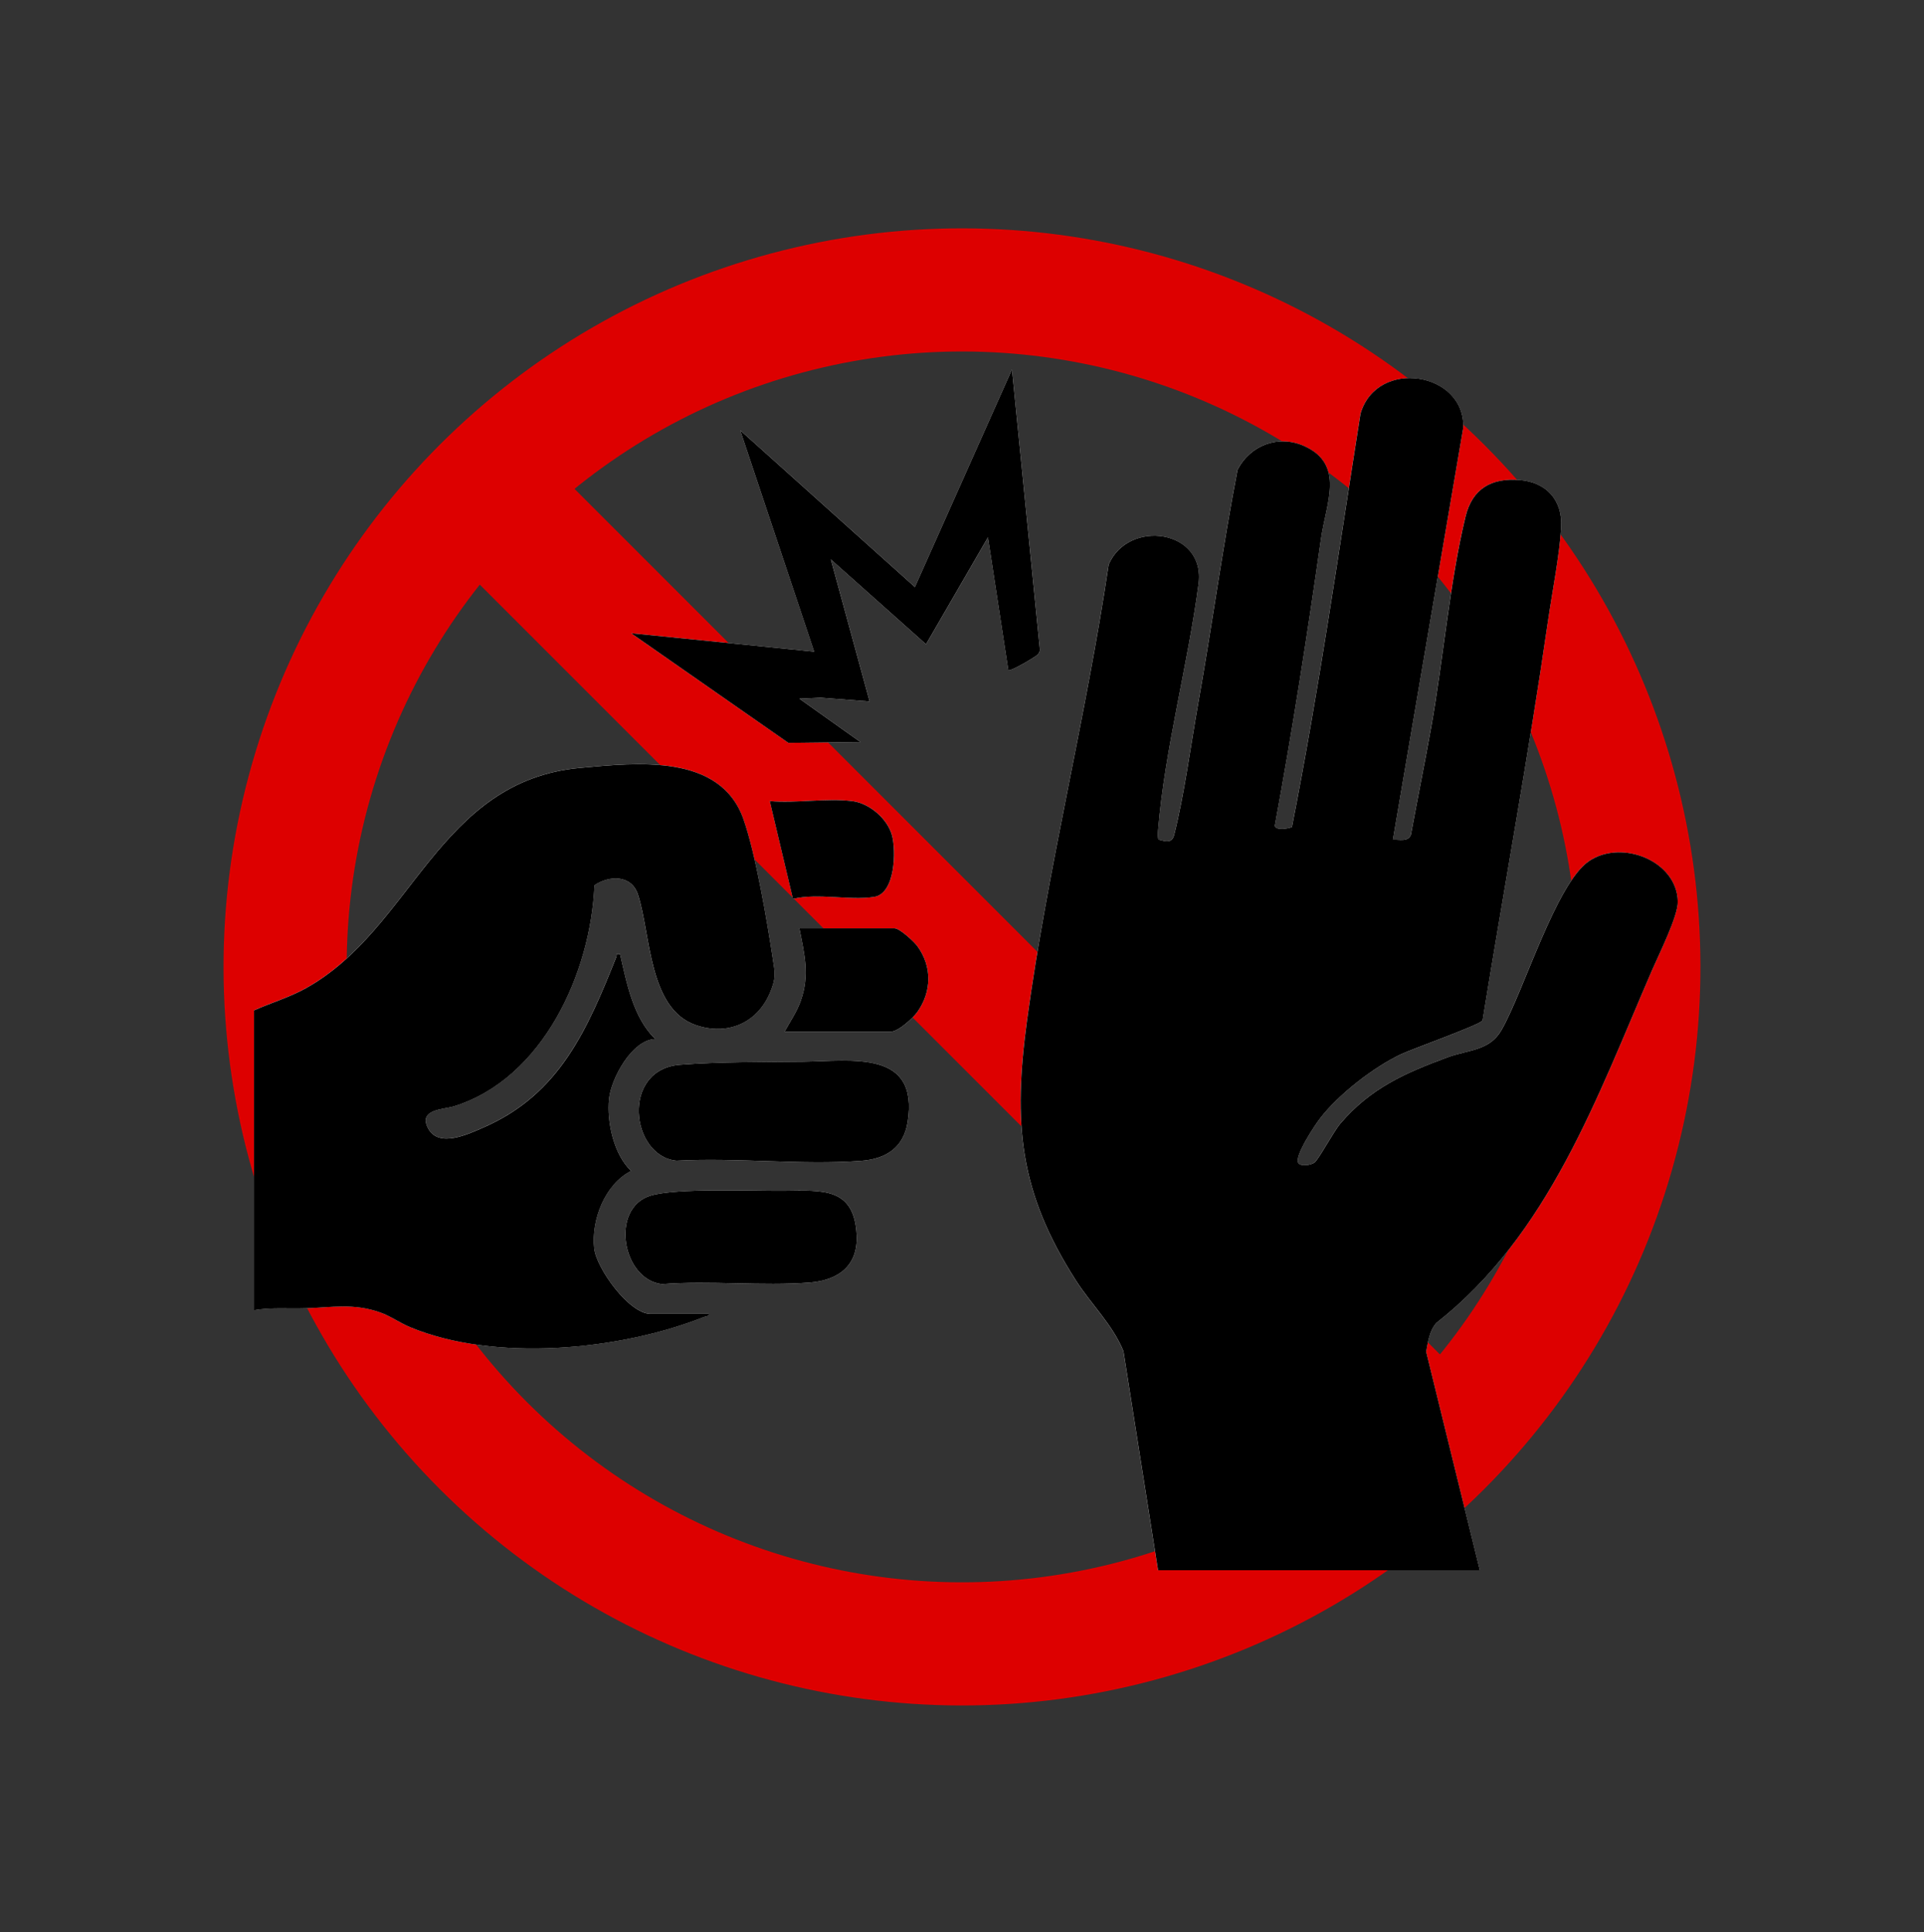 <svg width="250" height="251" viewBox="0 0 250 251" fill="none" xmlns="http://www.w3.org/2000/svg">
<rect x="0" y="0" width="250" height="251" fill="#333333" stroke="none"/>
<circle cx="124.999" cy="125.618" r="87.951" transform="rotate(-45 124.999 125.618)" stroke="#DD0000" stroke-width="16"/>
<rect x="55.693" y="69.306" width="17.503" height="177.652" transform="rotate(-45 55.693 69.306)" fill="#DD0000"/>
<g clip-path="url(#clip0_98_4812)">
<path d="M131.018 87.059C131.256 87.29 134.615 85.309 134.859 85.019C135.047 84.794 135.147 84.623 135.115 84.317L131.493 48L118.885 76.27L96.186 55.906L105.792 84.66L82.011 82.267L102.442 96.513L111.8 96.401L103.874 90.772L106.646 90.644L113.001 91.131L107.959 72.679L120.33 83.699L128.375 69.806L131.021 87.059H131.018ZM150.476 204H192.277L185.302 175.614C185.549 174.316 185.721 172.925 186.625 171.883C201.219 160.426 207.522 142.53 214.66 126.041C215.536 124.019 218.035 119.039 218 117.133C217.9 111.826 210.687 109.008 206.465 111.876C202.158 114.799 197.988 128.811 195.089 133.837C193.525 136.549 190.826 136.358 188.067 137.376C182.534 139.416 178.026 141.41 174.135 146.002C173.247 147.051 171.336 150.642 170.789 151.047C170.354 151.369 169.062 151.584 168.709 151.119C168.089 150.302 170.867 146.152 171.517 145.307C173.907 142.187 178.539 138.589 182.102 136.936C183.5 136.287 192.352 133.114 192.633 132.583C195.442 115.286 198.62 98.02 201.132 80.673C201.673 76.932 202.636 72.121 202.843 68.483C203.04 65.02 200.947 62.639 197.45 62.368C193.766 62.081 191.307 63.497 190.425 67.119C188.37 75.584 187.523 85.764 185.952 94.529C185.12 99.174 184.179 103.801 183.325 108.441C182.965 109.42 181.821 109.052 180.982 109.102L190.125 55.55C190.363 48.3 178.896 46.493 176.775 53.741C173.938 71.665 171.38 89.649 167.864 107.448C167.376 107.667 165.793 107.926 165.637 107.286C167.927 94.891 169.872 82.439 171.646 69.955C172.29 65.416 174.811 60.337 169.444 57.943C166.1 56.452 162.422 57.837 160.795 61.051C158.856 71.1 157.476 81.312 155.681 91.415C154.715 96.844 153.892 103.193 152.566 108.45C152.272 109.614 151.455 109.317 150.498 109.077C150.423 108.659 150.439 108.213 150.473 107.792C151.333 97.393 154.352 86.295 155.722 75.887C156.701 68.779 146.601 67.391 144.052 73.35C141.137 93.062 136.138 112.809 133.451 132.511C131.618 145.971 132.4 154.801 139.798 166.36C141.793 169.477 144.558 172.089 145.972 175.539L150.47 204.003L150.476 204ZM33 131.27V170.21C35.187 169.833 37.395 170.039 39.603 169.967C43.091 169.858 45.922 169.265 49.4 170.504C50.688 170.962 51.974 171.876 53.256 172.407C64.285 176.987 80.466 175.452 91.435 171.106C91.691 171.003 92.148 171.037 92.095 170.688H84.529C81.717 170.688 77.485 164.747 77.2 162.183C76.797 158.526 78.576 153.843 82.001 152.118C79.746 150.005 78.823 145.765 79.124 142.773C79.39 140.137 82.108 135.067 85.126 134.979C82.252 132.162 81.435 127.757 80.559 123.956C79.896 123.863 80.19 124.034 80.081 124.315C76.324 133.703 72.74 142.127 62.871 146.448C60.866 147.325 56.982 149.191 55.612 146.57C54.31 144.087 57.648 144.137 58.949 143.734C70.547 140.137 76.762 126.362 77.231 115.002C79.183 113.701 82.051 113.623 82.896 116.234C84.563 121.386 84.241 131.058 90.418 133.173C94.528 134.58 98.404 132.92 100.065 128.908C100.875 126.955 100.69 126.409 100.387 124.428C99.642 119.545 98.175 110.893 96.593 106.406C93.574 97.855 82.711 99.09 75.398 99.755C56.882 101.439 53.622 120.693 39.725 128.393C37.567 129.588 35.234 130.265 32.994 131.263L33 131.27ZM110.718 104.073C107.443 103.664 103.386 104.375 100.027 104.073L103.036 116.777C106.292 115.988 110.387 117.024 113.59 116.518C116.336 116.085 116.467 110.525 115.898 108.491C115.291 106.322 112.955 104.347 110.721 104.07L110.718 104.073ZM101.948 134.028H115.76C116.717 134.028 118.638 132.268 119.201 131.469C121.078 128.811 121.121 125.551 119.201 122.927C118.754 122.318 116.896 120.609 116.239 120.609H103.868C104.528 123.997 105.238 126.646 104.05 130.015C103.543 131.451 102.664 132.708 101.948 134.028ZM104.303 137.931C99.189 137.99 93.421 137.937 88.367 138.33C80.653 138.932 81.936 150.192 87.897 150.798C95.714 150.358 104.187 151.397 111.929 150.81C115.113 150.57 117.415 149.1 117.937 145.781C119.432 136.302 110.69 137.859 104.303 137.931ZM101.898 154.707C97.822 154.748 87.866 154.308 84.516 155.34C79.252 156.966 80.835 166.22 85.999 166.831C92.226 166.342 99.067 167.109 105.201 166.626C108.882 166.335 111.494 164.482 111.316 160.513C111.037 154.211 106.871 154.657 101.898 154.707Z" fill="white"/>
<path d="M150.476 204L145.978 175.536C144.565 172.086 141.8 169.471 139.804 166.357C132.407 154.801 131.625 145.968 133.458 132.508C136.141 112.806 141.143 93.059 144.058 73.347C146.61 67.388 156.707 68.776 155.728 75.883C154.358 86.292 151.339 97.39 150.479 107.789C150.445 108.21 150.429 108.659 150.504 109.074C151.461 109.314 152.278 109.614 152.572 108.447C153.898 103.19 154.721 96.841 155.687 91.412C157.486 81.309 158.862 71.1 160.801 61.048C162.428 57.837 166.106 56.449 169.45 57.94C174.814 60.333 172.296 65.413 171.652 69.952C169.875 82.436 167.933 94.887 165.643 107.283C165.796 107.923 167.379 107.664 167.87 107.445C171.386 89.646 173.944 71.662 176.781 53.738C178.902 46.487 190.369 48.293 190.131 55.547L180.988 109.099C181.824 109.052 182.971 109.417 183.331 108.438C184.185 103.795 185.127 99.171 185.959 94.525C187.529 85.758 188.376 75.581 190.431 67.116C191.31 63.491 193.772 62.074 197.457 62.364C200.953 62.639 203.046 65.016 202.849 68.48C202.643 72.118 201.679 76.929 201.138 80.669C198.626 98.017 195.448 115.283 192.64 132.58C192.358 133.11 183.503 136.284 182.108 136.933C178.542 138.589 173.913 142.187 171.524 145.303C170.873 146.149 168.095 150.299 168.715 151.116C169.068 151.581 170.36 151.366 170.795 151.044C171.345 150.639 173.256 147.044 174.142 145.999C178.033 141.407 182.543 139.41 188.073 137.372C190.832 136.355 193.531 136.546 195.095 133.834C197.995 128.808 202.164 114.796 206.471 111.873C210.694 109.005 217.903 111.823 218.007 117.13C218.044 119.033 215.542 124.013 214.666 126.037C207.528 142.527 201.226 160.423 186.631 171.88C185.727 172.925 185.555 174.313 185.308 175.611L192.283 203.997H150.482L150.476 204Z" fill="black"/>
<path d="M33 131.27C35.239 130.271 37.573 129.594 39.731 128.399C53.628 120.699 56.887 101.446 75.404 99.761C82.717 99.096 93.58 97.861 96.599 106.413C98.181 110.899 99.648 119.551 100.393 124.434C100.696 126.418 100.878 126.964 100.071 128.914C98.41 132.923 94.534 134.586 90.424 133.179C84.247 131.064 84.569 121.392 82.902 116.241C82.057 113.626 79.186 113.707 77.237 115.008C76.768 126.368 70.553 140.143 58.955 143.74C57.654 144.143 54.313 144.093 55.617 146.576C56.991 149.197 60.872 147.331 62.877 146.455C72.749 142.134 76.33 133.71 80.087 124.321C80.199 124.041 79.902 123.869 80.565 123.963C81.441 127.76 82.257 132.165 85.132 134.986C82.11 135.073 79.395 140.14 79.13 142.779C78.829 145.771 79.752 150.012 82.007 152.124C78.582 153.849 76.802 158.535 77.206 162.189C77.487 164.754 81.723 170.694 84.534 170.694H92.101C92.154 171.043 91.697 171.009 91.441 171.112C80.468 175.458 64.288 176.993 53.262 172.413C51.98 171.88 50.694 170.965 49.406 170.51C45.924 169.274 43.097 169.864 39.609 169.973C37.398 170.042 35.193 169.839 33.006 170.217V131.276L33 131.27Z" fill="black"/>
<path d="M131.017 87.059L128.371 69.806L120.326 83.699L107.956 72.679L112.998 91.131L106.642 90.644L103.871 90.772L111.797 96.401L102.438 96.513L82.007 82.267L105.788 84.66L96.182 55.906L118.881 76.27L131.493 48L135.112 84.32C135.143 84.626 135.043 84.794 134.855 85.022C134.611 85.312 131.255 87.293 131.014 87.062L131.017 87.059Z" fill="black"/>
<path d="M104.303 137.931C110.69 137.859 119.432 136.302 117.937 145.781C117.415 149.101 115.113 150.57 111.928 150.81C104.19 151.397 95.717 150.358 87.897 150.798C81.935 150.196 80.653 138.932 88.366 138.33C93.421 137.937 99.186 137.987 104.303 137.931Z" fill="black"/>
<path d="M101.898 154.707C106.871 154.66 111.034 154.211 111.316 160.513C111.491 164.485 108.882 166.338 105.201 166.626C99.07 167.106 92.226 166.342 85.999 166.831C80.835 166.22 79.252 156.966 84.516 155.34C87.866 154.308 97.822 154.748 101.898 154.707Z" fill="black"/>
<path d="M101.947 134.028C102.667 132.708 103.546 131.451 104.049 130.015C105.238 126.646 104.528 123.997 103.868 120.609H116.238C116.895 120.609 118.753 122.315 119.201 122.927C121.121 125.551 121.077 128.814 119.201 131.469C118.634 132.268 116.714 134.028 115.76 134.028H101.947Z" fill="black"/>
<path d="M110.718 104.073C112.951 104.35 115.287 106.325 115.894 108.494C116.463 110.525 116.332 116.088 113.586 116.521C110.386 117.027 106.289 115.988 103.032 116.78L100.023 104.076C103.383 104.378 107.44 103.667 110.714 104.076L110.718 104.073Z" fill="black"/>
</g>
<defs>
<clipPath id="clip0_98_4812">
<rect width="185" height="156" fill="white" transform="translate(33 48)"/>
</clipPath>
</defs>
</svg>
